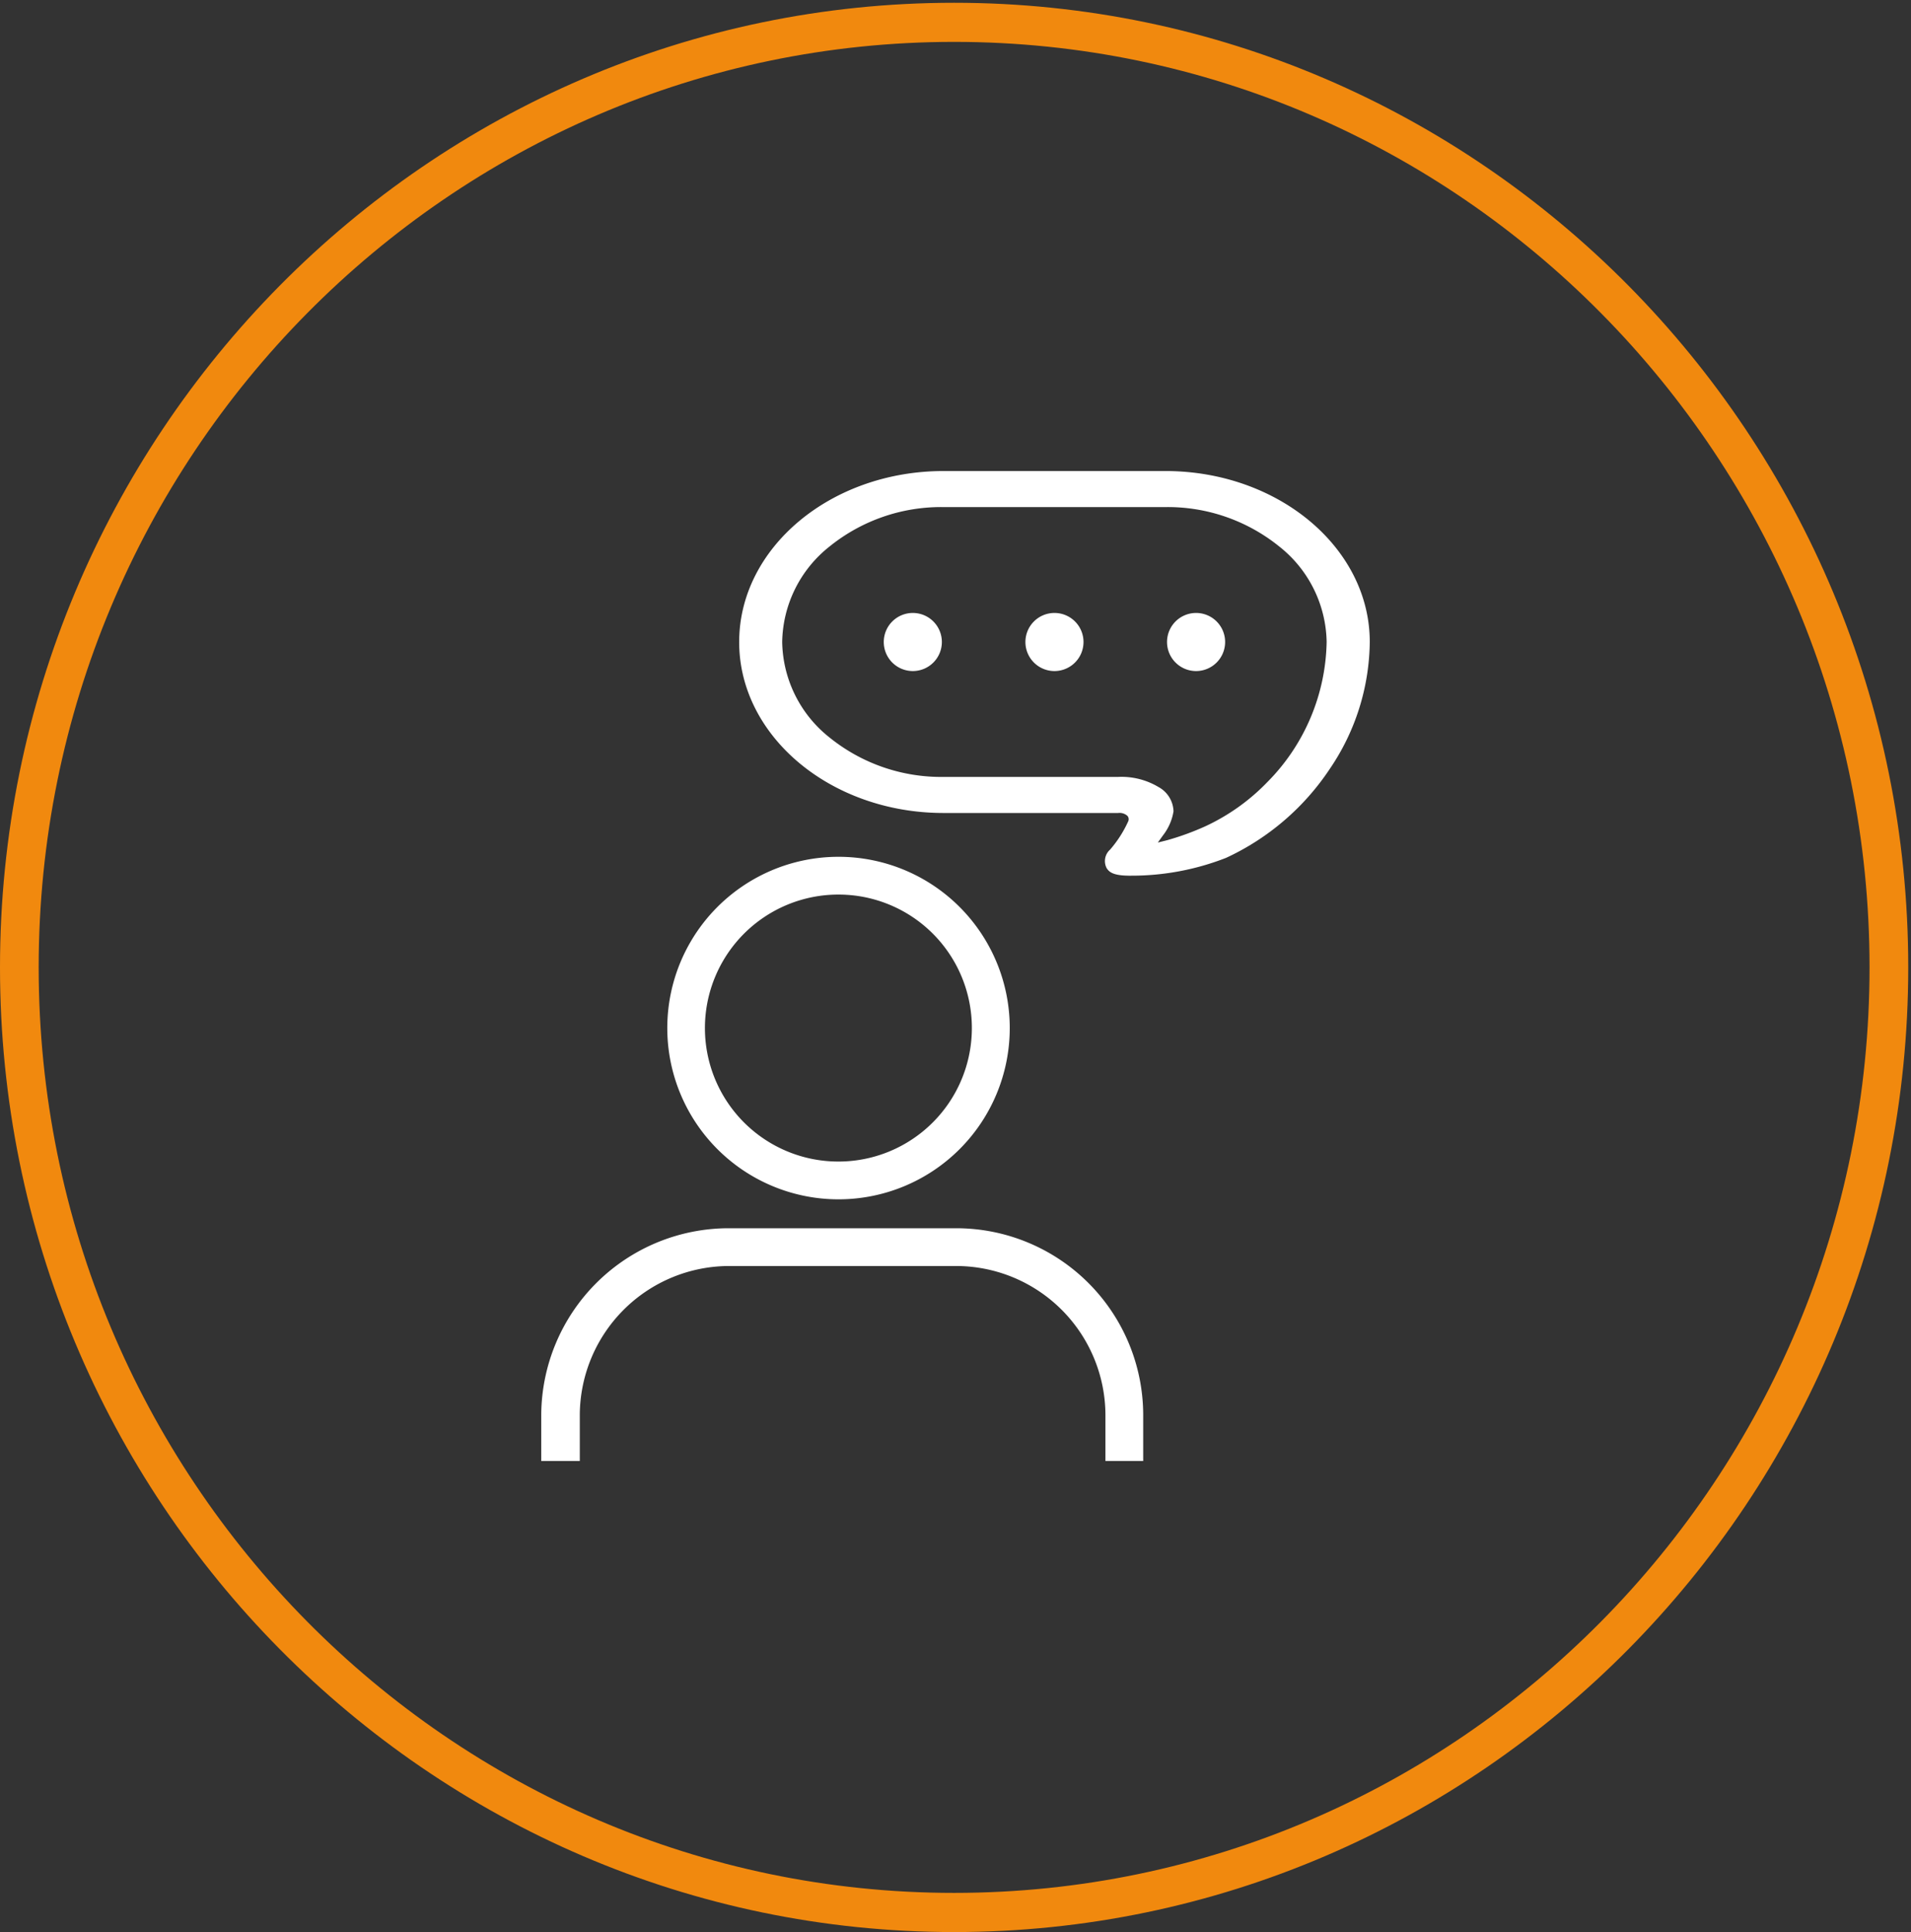 <svg xmlns="http://www.w3.org/2000/svg" width="134.348" height="135.802" viewBox="0 0 134.348 135.802">
  <rect x="0" y="0" width="134.348" height="135.802" fill="#333333" stroke="none"/>
  <g id="pc" transform="translate(-1420.326 -2289.404)">
    <g id="楕円形_77" transform="translate(1420.326 2289.599)">
      <g id="Group_18" data-name="Group 18" transform="translate(0 -0.194)">
        <ellipse id="Ellipse_3" data-name="Ellipse 3" cx="67.174" cy="67.901" rx="67.174" ry="67.901" fill="none"/>
      </g>
      <g id="Group_19" data-name="Group 19">
        <path id="Path_5" data-name="Path 5" d="M67.077,135.608C30.094,135.608,0,105.188,0,67.8S30.094,0,67.077,0s67.077,30.42,67.077,67.8S104.059,135.608,67.077,135.608Zm0-132.859C31.589,2.749,2.719,31.932,2.719,67.8s28.87,65.055,64.357,65.055,64.357-29.183,64.357-65.055S102.564,2.749,67.077,2.749Z" fill="#f1890e"/>
      </g>
    </g>
    <g id="icon" transform="translate(-23.023 587.816)">
      <g id="コミュニケーションアイコン1" transform="translate(1495.311 1734.697)">
        <path id="Path_299" data-name="Path 299" d="M250.1,64.478a2.042,2.042,0,1,0,2.041,2.042A2.041,2.041,0,0,0,250.1,64.478Z" transform="translate(-237.888 -54.503)" fill="#fff"/>
        <path id="Path_300" data-name="Path 300" d="M302.868,64.478a2.042,2.042,0,1,0,2.042,2.042A2.041,2.041,0,0,0,302.868,64.478Z" transform="translate(-280.699 -54.503)" fill="#fff"/>
        <path id="Path_301" data-name="Path 301" d="M355.638,64.478a2.042,2.042,0,1,0,2.042,2.042A2.041,2.041,0,0,0,355.638,64.478Z" transform="translate(-323.513 -54.503)" fill="#fff"/>
        <path id="Path_302" data-name="Path 302" d="M224.124,0h-15.6c-7.922,0-14.366,5.39-14.367,12.017S200.6,24.034,208.52,24.036h12.285a.825.825,0,0,1,.645.2.356.356,0,0,1,.061.377,8.152,8.152,0,0,1-1.281,2A1.074,1.074,0,0,0,220,27.928c.172.251.432.5,1.53.514l.193,0a18.211,18.211,0,0,0,6.658-1.25,17.641,17.641,0,0,0,7.286-6.239,16.115,16.115,0,0,0,2.822-8.939C238.49,5.39,232.046,0,224.124,0ZM231.3,21.852a14.589,14.589,0,0,1-4.372,3.119,19.03,19.03,0,0,1-2.656.97l-.682.172.367-.511a3.7,3.7,0,0,0,.735-1.685,2.014,2.014,0,0,0-1.053-1.705A5.062,5.062,0,0,0,220.8,21.5H208.52a12.481,12.481,0,0,1-8.018-2.777,8.733,8.733,0,0,1-3.321-6.707A8.728,8.728,0,0,1,200.5,5.312a12.473,12.473,0,0,1,8.018-2.778h15.6a12.474,12.474,0,0,1,8.018,2.778,8.728,8.728,0,0,1,3.321,6.705A14.335,14.335,0,0,1,231.3,21.852Z" transform="translate(-194.153)" fill="#fff"/>
      </g>
      <g id="noun_person_1880095" transform="translate(1481.4 1761.812)">
        <g id="グループ化_292" transform="translate(0 0)">
          <g id="パス_420" transform="translate(0 0)">
            <path id="Path_2" data-name="Path 2" d="M20.945,0A12.038,12.038,0,1,1,8.861,12.038,12.036,12.036,0,0,1,20.945,0ZM13.182,26.108h16A13.146,13.146,0,0,1,42.319,39.236v3.231H39.664V39.236A10.506,10.506,0,0,0,29.191,28.763H13.182A10.516,10.516,0,0,0,2.71,39.236v3.231H0V39.236A13.186,13.186,0,0,1,13.182,26.108ZM20.945,2.655a9.383,9.383,0,1,0,9.328,9.437v-.047A9.373,9.373,0,0,0,20.945,2.655Z" transform="translate(0 0)" fill="#fff"/>
          </g>
        </g>
      </g>
    </g>
  </g>
</svg>
